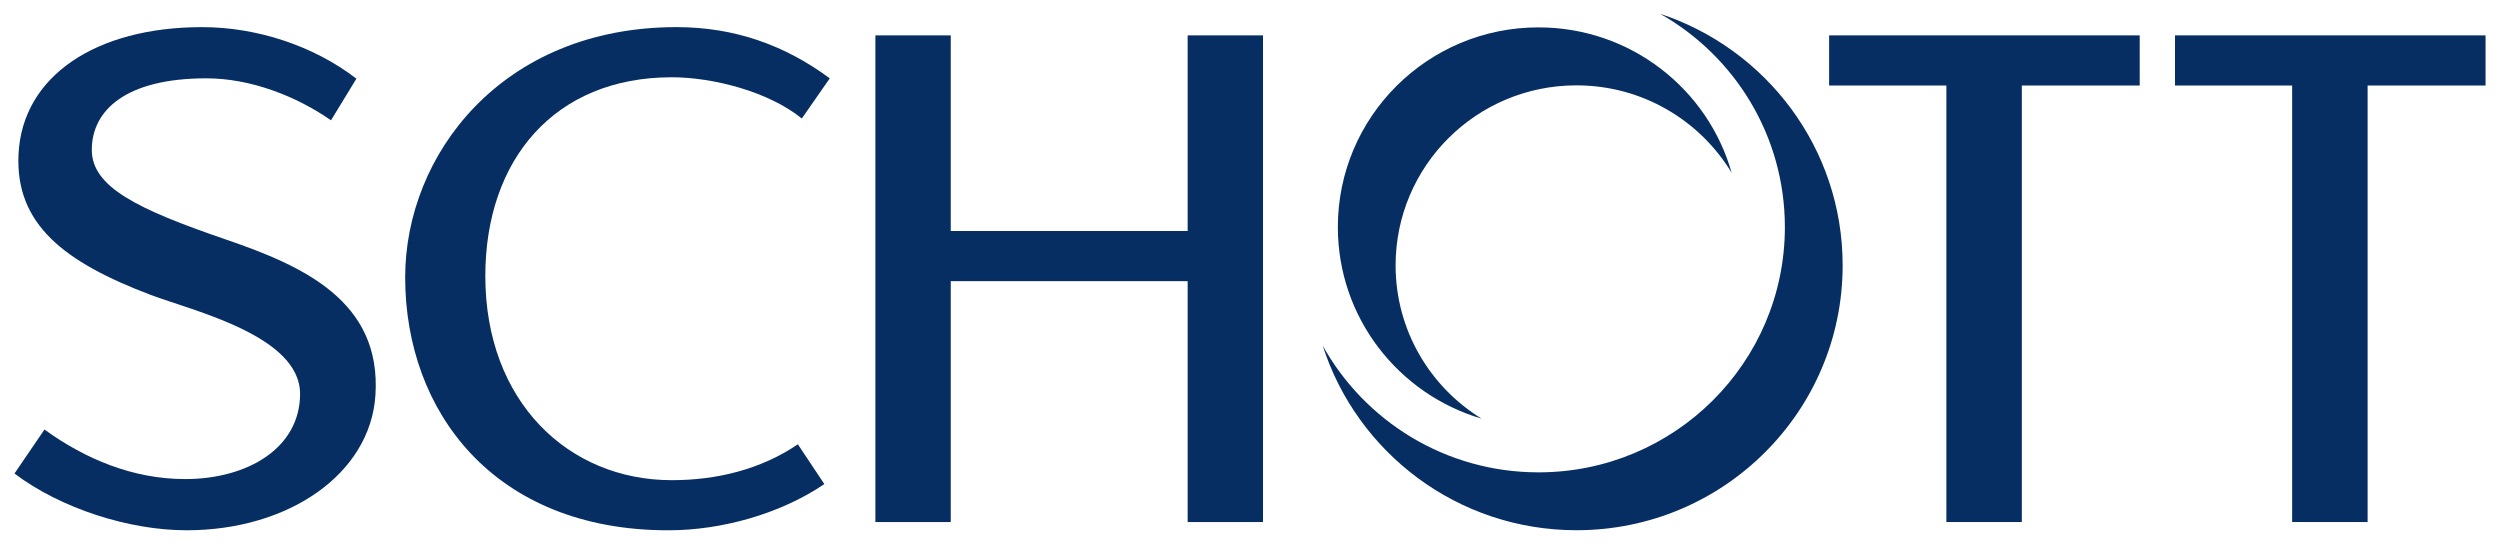 <svg xmlns="http://www.w3.org/2000/svg" viewBox="0 0 100 22" fill="#062E62" class="header__logo main-logo__picture">
                  <g class="logo">
                    <path d="M47.506 1.415H50.52V20.882H47.506V11.246H38.03V20.882H35.016V1.415H38.03V9.24H47.506V1.415Z"></path>
                    <path d="M27.063 1.085C29.377 1.085 31.396 1.804 33.191 3.134L32.072 4.74C30.756 3.67 28.532 3.091 26.87 3.091C22.179 3.091 19.413 6.389 19.413 11.04C19.413 16.055 22.725 19.207 26.87 19.207C28.67 19.207 30.435 18.777 31.914 17.772L32.974 19.363C31.205 20.562 28.853 21.212 26.731 21.212C19.759 21.212 16.207 16.456 16.207 11.095C16.207 6.197 20.066 1.085 27.063 1.085Z"></path>
                    <path d="M80.873 3.421V20.881H77.855V3.421H73.165V1.415H85.588V3.421H80.873Z"></path>
                    <path d="M94.704 3.421V20.881H91.686V3.421H87V1.415H99.422V3.421H94.704Z"></path>
                    <path d="M8.085 1.085C10.257 1.085 12.534 1.821 14.256 3.147L13.24 4.812C11.832 3.833 10.012 3.133 8.251 3.133C5.058 3.133 3.672 4.394 3.672 5.995C3.672 7.472 5.473 8.361 9.038 9.581C12.13 10.64 15.264 12.045 15.017 15.81C14.812 18.948 11.56 21.211 7.461 21.211C5.165 21.211 2.438 20.343 0.579 18.941L1.779 17.181C3.401 18.356 5.313 19.163 7.406 19.163C9.895 19.163 12.003 17.928 12.003 15.754C12.003 13.424 7.696 12.427 6.031 11.797C2.555 10.481 0.605 8.962 0.741 6.165C0.893 3.049 3.829 1.085 8.085 1.085Z"></path>
                  </g>
                  <g class="logo-o">
                    <path d="M66.41 0.554C70.649 1.953 73.706 5.928 73.706 10.614C73.706 16.467 68.939 21.209 63.06 21.209C58.305 21.209 54.278 18.107 52.909 13.826C54.589 16.846 57.825 18.894 61.54 18.894C66.984 18.894 71.395 14.502 71.395 9.084C71.395 5.43 69.388 2.241 66.41 0.554Z"></path>
                    <path d="M61.539 1.095C65.218 1.095 68.316 3.556 69.266 6.912C68 4.816 65.693 3.414 63.058 3.414C59.061 3.414 55.824 6.637 55.824 10.614C55.824 13.207 57.199 15.477 59.262 16.745C55.939 15.769 53.514 12.708 53.514 9.084C53.514 4.671 57.107 1.095 61.539 1.095Z"></path>
                  </g>
            </svg>